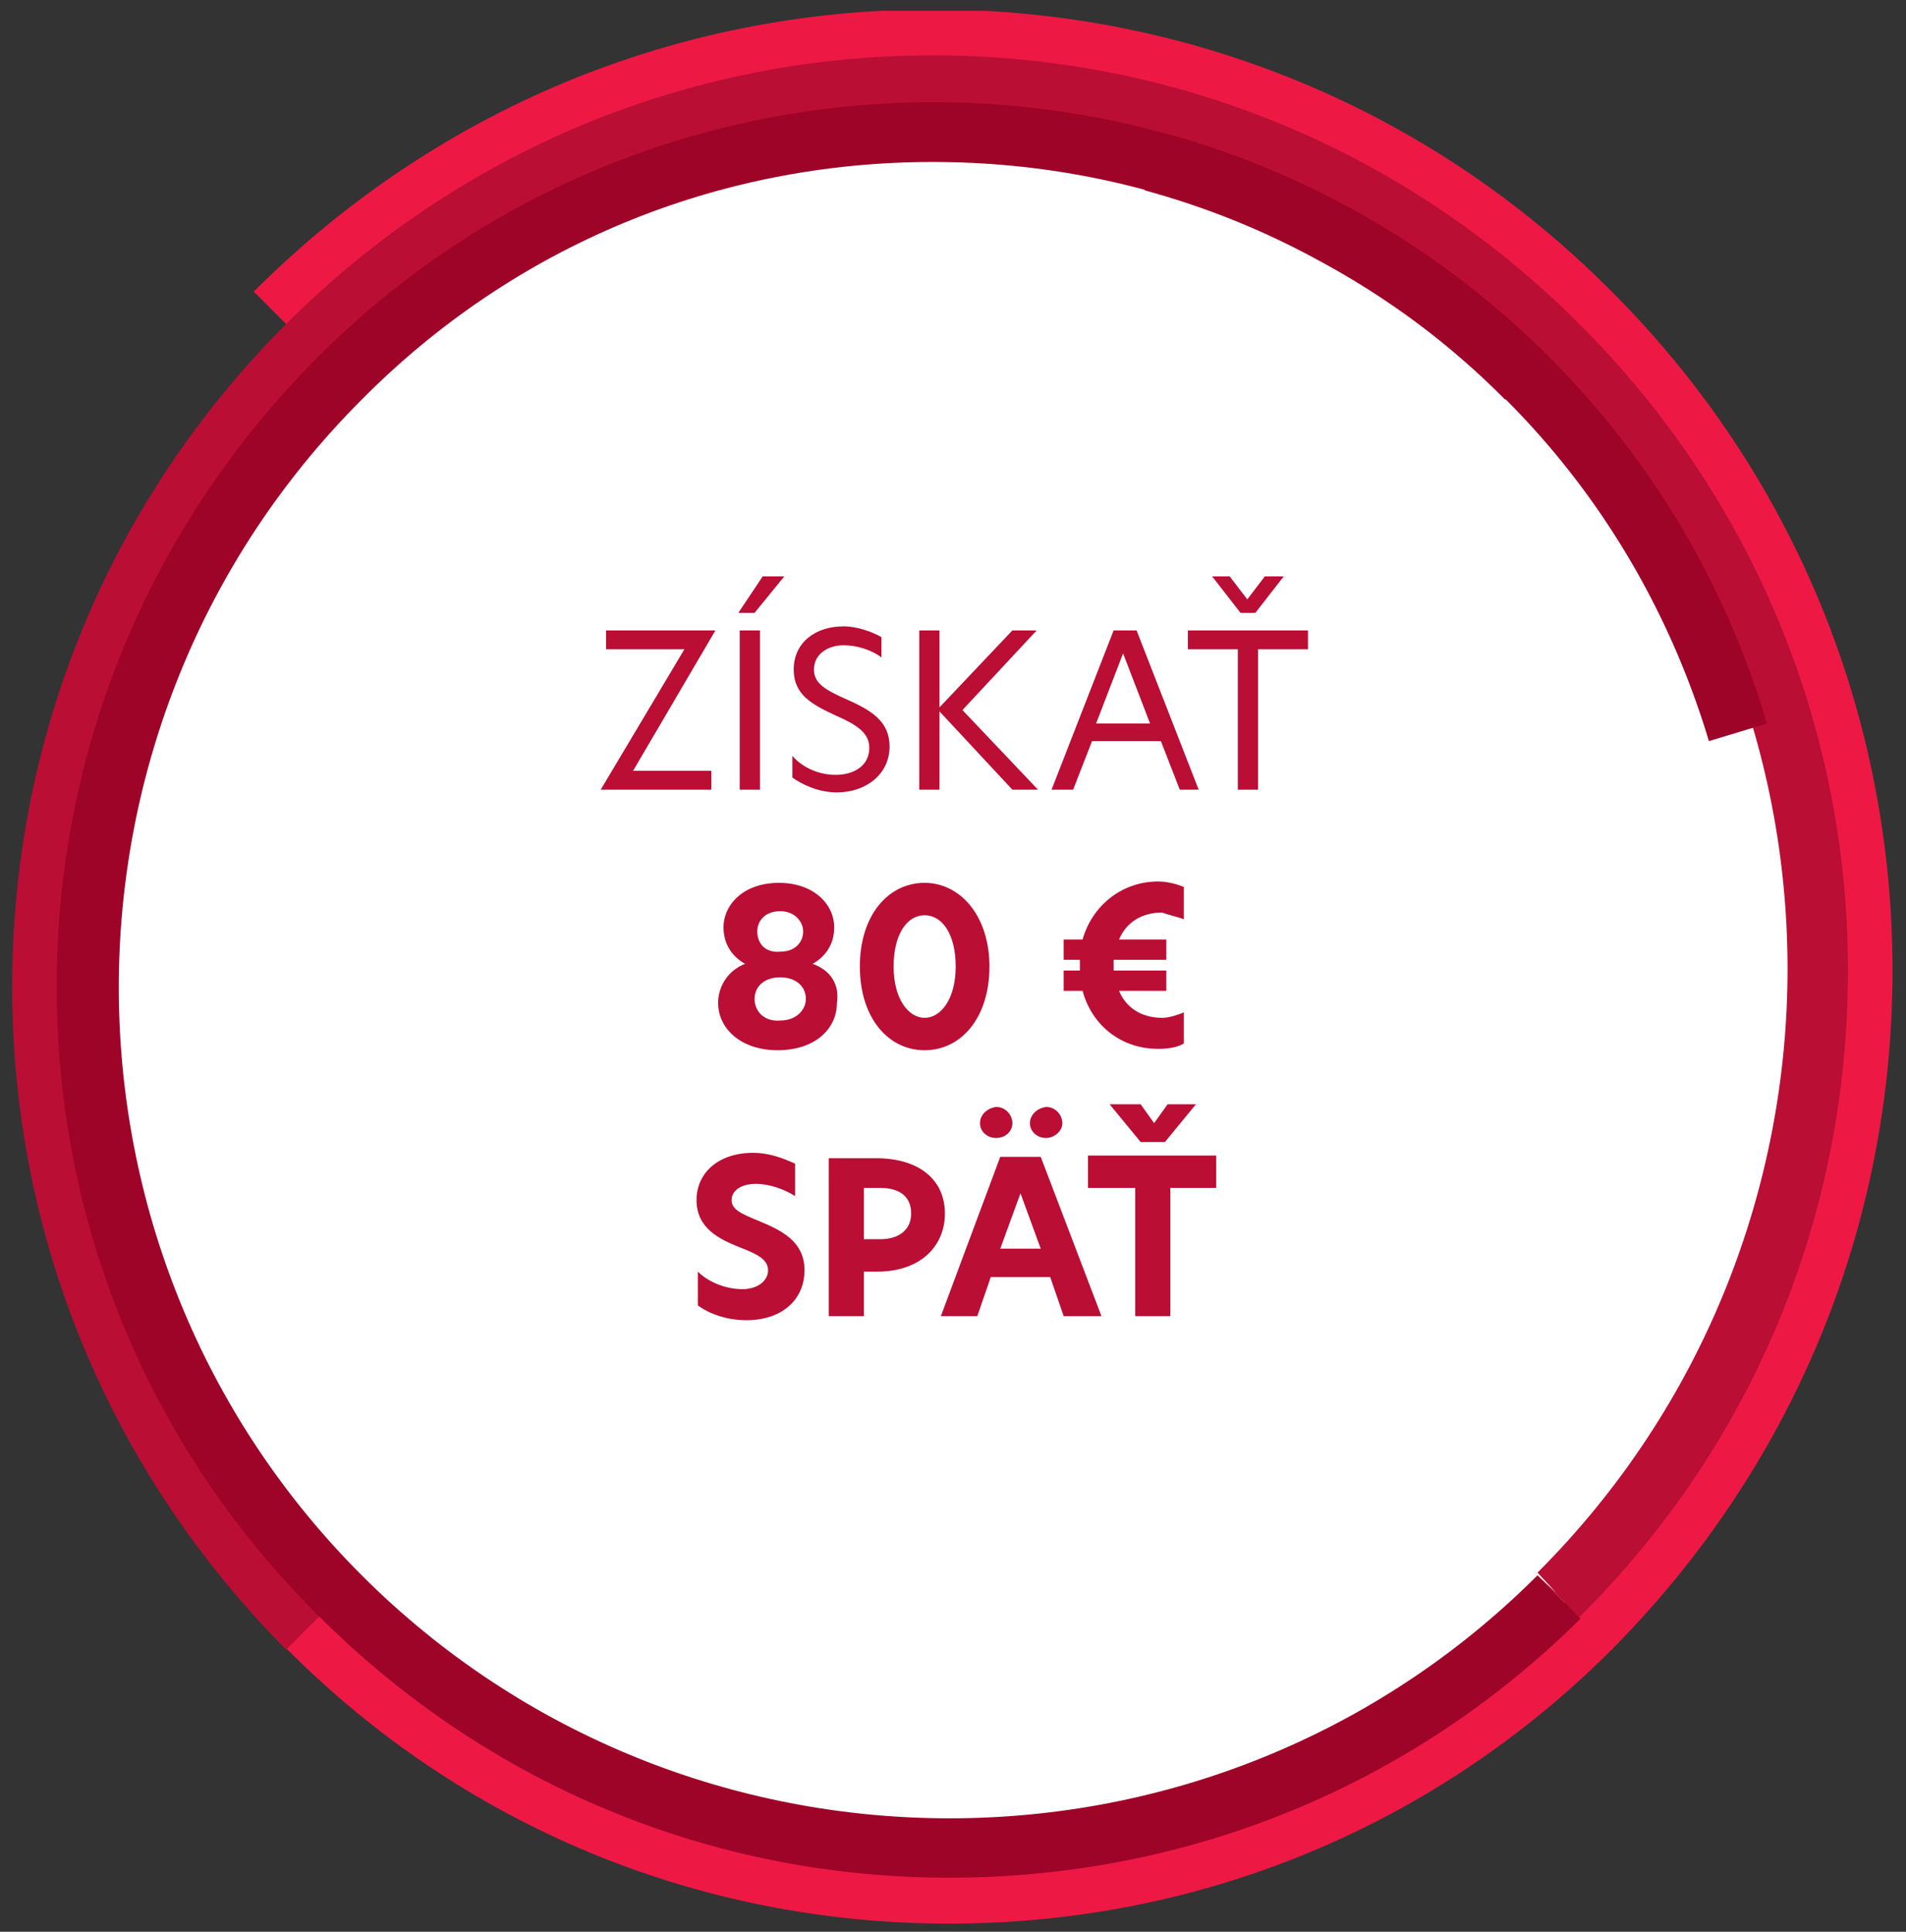 <?xml version="1.0" encoding="utf-8"?>
<!-- Generator: Adobe Illustrator 27.5.0, SVG Export Plug-In . SVG Version: 6.00 Build 0)  -->
<svg version="1.1" id="Vrstva_1" xmlns="http://www.w3.org/2000/svg" xmlns:xlink="http://www.w3.org/1999/xlink" x="0px" y="0px"
	 width="141.2px" height="143.1px" viewBox="0 0 141.2 143.1" style="enable-background:new 0 0 141.2 143.1;" xml:space="preserve"
	>
<rect x="0" y="0" width="141.2" height="143.1" fill="#333333" stroke="none"/>
<style type="text/css">
	.st0{clip-path:url(#SVGID_00000039834059477713480920000015826585564707612597_);fill:#FFFFFF;}
	.st1{clip-path:url(#SVGID_00000085214835394808107670000014416389388146689667_);fill:#ED1944;}
	.st2{clip-path:url(#SVGID_00000134243994578169669380000008438550544177797764_);fill:#BA0E34;}
	.st3{fill:#9E0328;}
	.st4{fill:#BA0E34;}
</style>
<g>
	<g>
		<g>
			<defs>
				<rect id="SVGID_1_" x="0.9" y="0.8" width="139.4" height="141.7"/>
			</defs>
			<clipPath id="SVGID_00000029746870320395924330000017469748574566468510_">
				<use xlink:href="#SVGID_1_"  style="overflow:visible;"/>
			</clipPath>
			<path style="clip-path:url(#SVGID_00000029746870320395924330000017469748574566468510_);fill:#FFFFFF;" d="M136.8,70.5
				c0,36.6-29.7,66.2-66.2,66.2S4.3,107.1,4.3,70.5S34,4.3,70.6,4.3C107.1,4.3,136.8,34,136.8,70.5"/>
		</g>
		<g>
			<defs>
				<rect id="SVGID_00000123421354137010712150000010199396408260260786_" x="0.9" y="0.8" width="139.4" height="141.7"/>
			</defs>
			<clipPath id="SVGID_00000054251061167232786550000011171118211580967862_">
				<use xlink:href="#SVGID_00000123421354137010712150000010199396408260260786_"  style="overflow:visible;"/>
			</clipPath>
			<path style="clip-path:url(#SVGID_00000054251061167232786550000011171118211580967862_);fill:#ED1944;" d="M70.3,142.5
				c-18.5,0-36-7.2-49.1-20.4l3.2-3.2c25.3,25.3,66.5,25.3,91.8,0l0,0c26-26,26-68.2,0-94.2S48-1.2,22,24.8l-3.2-3.2
				C32.3,8.1,50.1,0.7,69.1,0.7s36.9,7.4,50.3,20.9c13.4,13.4,20.8,31.3,20.8,50.3c0,19-7.4,36.8-20.8,50.3
				C106.3,135.3,88.9,142.5,70.3,142.5"/>
		</g>
		<g>
			<defs>
				<rect id="SVGID_00000093146029783541161690000005163826252247295634_" x="0.9" y="0.8" width="139.4" height="141.7"/>
			</defs>
			<clipPath id="SVGID_00000121249531459844778200000016086724902927413404_">
				<use xlink:href="#SVGID_00000093146029783541161690000005163826252247295634_"  style="overflow:visible;"/>
			</clipPath>
			<path style="clip-path:url(#SVGID_00000121249531459844778200000016086724902927413404_);fill:#BA0E34;" d="M21.2,122.2
				C8.1,109,0.9,91.6,0.9,73.1c0-18.5,7.2-36,20.3-49.1l0,0l0,0C34,11.2,51,4.1,69.1,4.1S104.2,11.2,117,24s19.9,29.8,19.9,47.9
				s-7,35.1-19.9,47.9l-3.2-3.2l1.5,1.4l-1.4-1.5c24.7-24.7,24.7-64.8,0-89.4s-64.8-24.7-89.4,0c-25.3,25.3-25.3,66.5,0,91.8
				L21.2,122.2L21.2,122.2z"/>
		</g>
	</g>
	<path class="st3" d="M70.3,139.1c-17.6,0-34.2-6.9-46.7-19.4C11.1,107.3,4.2,90.7,4.2,73.1c0-17.6,6.9-34.2,19.4-46.7
		c25.1-25.1,66-25.1,91.1,0l-3.2,3.2C100.2,18.2,85.1,12,69.1,12s-31,6.2-42.3,17.6c-24,24-24,63.1,0,87.1c24,24,63.1,24,87.1,0
		l3.2,3.2C104.6,132.3,88,139.1,70.3,139.1"/>
	<path class="st3" d="M87.8,10.3c-1,1.2-2,2.5-3,3.8c4.4,1.2,8.7,2.9,12.9,5.2c14.1,7.6,24.3,20.3,28.9,35.6l4.3-1.3
		C124.5,32,107.8,16.4,87.8,10.3"/>
	<path class="st4" d="M55.8,85.4c-2.6,0-4.2,1.5-4.2,3.5c0,2.1,1.7,2.9,3.2,3.5c1.3,0.5,2.1,0.9,2.1,1.7c0,0.8-0.8,1.4-1.9,1.4
		c-1.2,0-2.5-0.5-3.3-1.3v2.5c0.8,0.6,2.1,1.1,3.6,1.1c2.6,0,4.3-1.5,4.3-3.7c0-2.2-1.8-3-3.5-3.7c-1.2-0.5-1.9-0.8-1.9-1.5
		c0-0.7,0.7-1.2,1.8-1.2c1,0,2.1,0.4,2.9,0.9v-2.4C58,85.8,57,85.4,55.8,85.4L55.8,85.4z M61.4,97.5H64v-3.3H65c3.2,0,5-1.9,5-4.3
		c0-2.5-1.9-4.1-5.1-4.1h-3.5L61.4,97.5L61.4,97.5z M64,91.8V88h1.2c1.4,0,2.3,0.6,2.3,1.9c0,1.2-0.9,1.9-2.3,1.9L64,91.8L64,91.8z
		 M81.6,97.5l-4.5-11.8h-3l-4.4,11.8h2.7l1-2.9h4.4l1,2.9H81.6L81.6,97.5z M72.6,83.2c0,0.6,0.5,1.1,1.2,1.1c0.7,0,1.2-0.5,1.2-1.1
		c0-0.6-0.5-1.2-1.2-1.2C73.1,82.1,72.6,82.6,72.6,83.2L72.6,83.2z M74.1,92.5l1.5-4.1l1.5,4.1H74.1L74.1,92.5z M76.3,83.2
		c0,0.6,0.5,1.1,1.2,1.1c0.6,0,1.2-0.5,1.2-1.1c0-0.6-0.5-1.2-1.2-1.2C76.8,82.1,76.3,82.6,76.3,83.2L76.3,83.2z M84.1,97.5h2.6V88
		h3.4v-2.4h-9.5V88h3.5V97.5L84.1,97.5z M82.2,81.8l2.3,2.8h1.8l2.3-2.8h-2.1l-1,1.4l-1-1.4H82.2L82.2,81.8z"/>
	<path class="st4" d="M60.2,71.4L60.2,71.4c0.9-0.5,1.6-1.4,1.6-2.7c0-1.7-1.5-3.3-4.1-3.3c-2.6,0-4.1,1.6-4.1,3.3
		c0,1.3,0.7,2.2,1.6,2.7v0c-1.3,0.5-2,1.7-2,2.9c0,1.9,1.7,3.5,4.4,3.5c2.8,0,4.4-1.6,4.4-3.5C62.2,73,61.6,71.9,60.2,71.4
		L60.2,71.4z M55.9,74c0-0.9,0.7-1.6,1.9-1.6c1.2,0,1.9,0.7,1.9,1.6c0,0.8-0.7,1.6-1.9,1.6C56.6,75.7,55.9,74.9,55.9,74L55.9,74z
		 M56.1,69c0-0.8,0.6-1.5,1.7-1.5c1.1,0,1.7,0.8,1.7,1.5c0,0.8-0.6,1.5-1.7,1.5C56.7,70.6,56.1,69.9,56.1,69L56.1,69z M68.5,67.8
		c1.3,0,2.3,1.4,2.3,3.8c0,2.4-1.1,3.8-2.3,3.8s-2.3-1.4-2.3-3.8C66.2,69.2,67.2,67.8,68.5,67.8L68.5,67.8z M63.7,71.6
		c0,3.8,2.1,6.2,4.8,6.2c2.7,0,4.8-2.4,4.8-6.2c0-3.8-2.2-6.2-4.8-6.2C65.8,65.4,63.7,67.8,63.7,71.6L63.7,71.6z M87.7,68.1v-2.4
		c-0.5-0.2-1.2-0.4-1.9-0.4c-2.7,0-4.9,1.8-5.6,4.3h-1.4v1.5H80l0,0.4c0,0.1,0,0.2,0,0.4h-1.2v1.5h1.4c0.7,2.6,2.9,4.3,5.6,4.3
		c0.7,0,1.4-0.1,1.9-0.4V75c-0.5,0.2-1.1,0.4-1.6,0.4c-1.6,0-2.7-0.8-3.2-2h3.5v-1.5h-3.9l0-0.4c0-0.1,0-0.2,0-0.4h3.9v-1.5h-3.5
		c0.5-1.2,1.6-2,3.2-2C86.6,67.8,87.2,67.9,87.7,68.1L87.7,68.1z"/>
	<path class="st4" d="M53,46.7h-8.1v1.4h5.8l-6.2,10.4h8.2v-1.4h-5.8L53,46.7L53,46.7z M54.8,58.5h1.5V46.7h-1.5V58.5L54.8,58.5z
		 M54.7,45.4h1.2l2.2-2.7h-1.6L54.7,45.4L54.7,45.4z M62.5,46.4c-2.1,0-3.7,1.2-3.7,3.2c0,1.9,1.4,2.6,3.1,3.4
		c1.6,0.7,2.5,1.3,2.5,2.4c0,1.3-1.1,2-2.5,2c-1.2,0-2.4-0.5-3.2-1.4v1.6c0.7,0.5,1.9,1.1,3.3,1.1c2.1,0,3.9-1.3,3.9-3.4
		c0-1.9-1.4-2.7-3.2-3.5c-1.6-0.7-2.4-1.2-2.4-2.2c0-1.2,1.1-1.8,2.2-1.8c0.9,0,2,0.3,2.8,0.9v-1.5C64.6,46.8,63.5,46.4,62.5,46.4
		L62.5,46.4z M76.8,46.7h-1.8l-5.4,5.7v-5.7h-1.5v11.8h1.5v-5.8l5.4,5.8h1.9l-5.6-5.9L76.8,46.7L76.8,46.7z M88.8,58.5l-4.6-11.8
		h-1.7l-4.6,11.8h1.6l1.4-3.6h5.1l1.4,3.6H88.8L88.8,58.5z M81.2,53.6l2-5.2l2,5.2H81.2L81.2,53.6z M91.7,58.5h1.5V48.1h3.7v-1.4H88
		v1.4h3.7V58.5L91.7,58.5z M89.8,42.7l2.1,2.7H93l2.1-2.7h-1.4l-1.3,1.7l-1.3-1.7H89.8L89.8,42.7z"/>
</g>
</svg>
